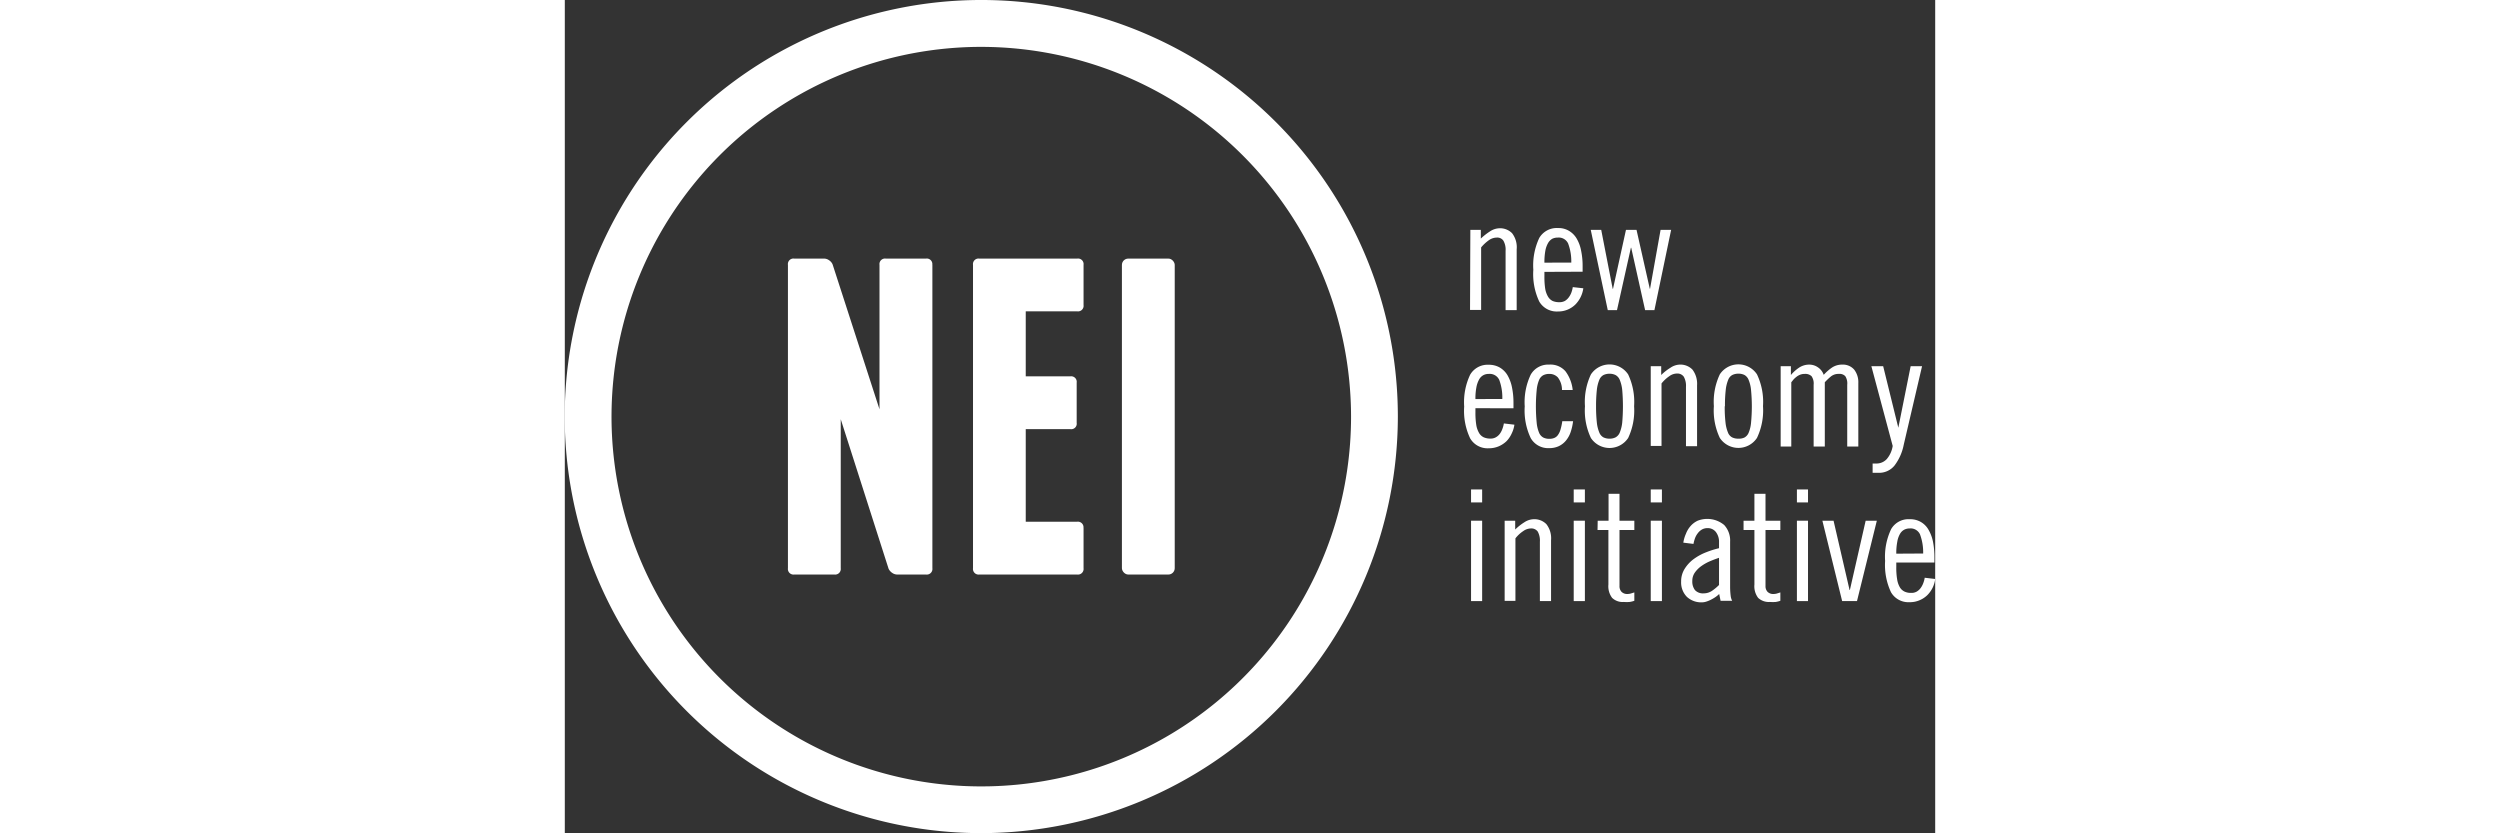 <svg xmlns="http://www.w3.org/2000/svg" viewBox="0 0 175.41 106.63" width="320"><rect x="0" y="0" width="175.41" height="106.63" fill="#333333" stroke="none"/><defs><style>.cls-1{fill:#fff;}</style></defs><title>Asset 2</title><g id="Layer_2" data-name="Layer 2"><g id="Layer_1-2" data-name="Layer 1"><path class="cls-1" d="M115.91,29.42h1.34v1.12a7.66,7.66,0,0,1,1.17-.92,2.3,2.3,0,0,1,1.17-.4,2.16,2.16,0,0,1,1.66.63,2.93,2.93,0,0,1,.59,2.06V39.7h-1.42V32.11a2.3,2.3,0,0,0-.28-1.3.94.94,0,0,0-.85-.4,1.78,1.78,0,0,0-1,.33,5.18,5.18,0,0,0-1,.93v8h-1.42Z"/><path class="cls-1" d="M128.83,33.61a6.5,6.5,0,0,0-.4-2.43,1.32,1.32,0,0,0-1.32-.77,1.61,1.61,0,0,0-.71.15,1.49,1.49,0,0,0-.53.53,3.12,3.12,0,0,0-.36,1,8.18,8.18,0,0,0-.12,1.53Zm-3.44,1.19v.57a10,10,0,0,0,.1,1.58,3,3,0,0,0,.35,1,1.46,1.46,0,0,0,.59.57,2.08,2.08,0,0,0,.87.16,1.41,1.41,0,0,0,.71-.16,1.74,1.74,0,0,0,.49-.45,2.47,2.47,0,0,0,.34-.62,3.6,3.6,0,0,0,.18-.7l1.35.15a3.68,3.68,0,0,1-1,2.06,3.13,3.13,0,0,1-2.25.91,2.59,2.59,0,0,1-2.39-1.27,8.26,8.26,0,0,1-.76-4.07,8.26,8.26,0,0,1,.76-4.07,2.59,2.59,0,0,1,2.39-1.27,2.62,2.62,0,0,1,1.4.35,2.79,2.79,0,0,1,1,1,4.78,4.78,0,0,1,.57,1.56,9.6,9.6,0,0,1,.19,2v.68Z"/><polygon class="cls-1" points="132.66 29.42 134.13 36.97 134.17 36.97 135.83 29.42 137.18 29.42 138.88 36.97 138.91 36.97 140.26 29.42 141.61 29.42 139.47 39.7 138.28 39.7 136.5 31.71 136.46 31.71 134.68 39.7 133.5 39.7 131.32 29.42 132.66 29.42"/><path class="cls-1" d="M120,51.07a6.44,6.44,0,0,0-.39-2.44,1.34,1.34,0,0,0-1.33-.77,1.47,1.47,0,0,0-.7.16,1.38,1.38,0,0,0-.53.52,3.32,3.32,0,0,0-.36,1,7.5,7.5,0,0,0-.13,1.54Zm-3.44,1.18v.58a9.83,9.83,0,0,0,.11,1.58,3,3,0,0,0,.35,1,1.37,1.37,0,0,0,.59.56,2.08,2.08,0,0,0,.87.17,1.37,1.37,0,0,0,.7-.17,1.62,1.62,0,0,0,.5-.44,2.36,2.36,0,0,0,.33-.63,3.46,3.46,0,0,0,.19-.7l1.35.16a3.75,3.75,0,0,1-.34,1.11,3.48,3.48,0,0,1-.67,1,3.38,3.38,0,0,1-1,.66,3.25,3.25,0,0,1-1.28.25,2.58,2.58,0,0,1-2.38-1.28,8.22,8.22,0,0,1-.76-4.06,8.24,8.24,0,0,1,.76-4.07,2.58,2.58,0,0,1,2.38-1.28,2.78,2.78,0,0,1,1.41.35,2.82,2.82,0,0,1,1,1,5.05,5.05,0,0,1,.57,1.55,9.7,9.7,0,0,1,.19,2v.67Z"/><path class="cls-1" d="M127.64,49.92a2.63,2.63,0,0,0-.53-1.61,1.46,1.46,0,0,0-1.09-.45,1.67,1.67,0,0,0-.78.17,1.23,1.23,0,0,0-.54.63,4.38,4.38,0,0,0-.3,1.28,21.68,21.68,0,0,0,0,4.16,4.31,4.31,0,0,0,.3,1.27,1.23,1.23,0,0,0,.54.63,1.67,1.67,0,0,0,.78.17,1.64,1.64,0,0,0,.6-.1,1.09,1.09,0,0,0,.48-.36,2.22,2.22,0,0,0,.34-.69,8,8,0,0,0,.24-1.11h1.38a6.93,6.93,0,0,1-.31,1.39,3.48,3.48,0,0,1-.6,1.09,2.7,2.7,0,0,1-.9.71,2.85,2.85,0,0,1-1.23.26,2.57,2.57,0,0,1-2.38-1.28,8.2,8.2,0,0,1-.77-4.06,8.22,8.22,0,0,1,.77-4.07A2.57,2.57,0,0,1,126,46.67a2.53,2.53,0,0,1,2.09.86,4.84,4.84,0,0,1,.92,2.39Z"/><path class="cls-1" d="M132,52a19,19,0,0,0,.1,2.08,4.61,4.61,0,0,0,.31,1.27,1.22,1.22,0,0,0,.53.63,1.73,1.73,0,0,0,.78.17,1.67,1.67,0,0,0,.78-.17,1.23,1.23,0,0,0,.54-.63,4.61,4.61,0,0,0,.31-1.27,24.08,24.08,0,0,0,0-4.16,4.69,4.69,0,0,0-.31-1.28,1.23,1.23,0,0,0-.54-.63,1.67,1.67,0,0,0-.78-.17,1.73,1.73,0,0,0-.78.17,1.22,1.22,0,0,0-.53.63,4.69,4.69,0,0,0-.31,1.28A19.1,19.1,0,0,0,132,52m-1.42,0a8.24,8.24,0,0,1,.76-4.07,2.86,2.86,0,0,1,4.77,0,8.24,8.24,0,0,1,.76,4.07,8.22,8.22,0,0,1-.76,4.06,2.86,2.86,0,0,1-4.77,0,8.22,8.22,0,0,1-.76-4.06"/><path class="cls-1" d="M139,46.87h1.34V48a6.34,6.34,0,0,1,1.17-.92,2.26,2.26,0,0,1,1.16-.41,2.16,2.16,0,0,1,1.67.64,3,3,0,0,1,.59,2v7.8h-1.42v-7.6a2.37,2.37,0,0,0-.28-1.29,1,1,0,0,0-.85-.41,1.68,1.68,0,0,0-1,.34,4.61,4.61,0,0,0-1,.93v8H139Z"/><path class="cls-1" d="M148.47,52a16.74,16.74,0,0,0,.1,2.08,4.61,4.61,0,0,0,.31,1.27,1.17,1.17,0,0,0,.53.63,1.73,1.73,0,0,0,.78.17A1.67,1.67,0,0,0,151,56a1.23,1.23,0,0,0,.54-.63,4.31,4.31,0,0,0,.3-1.27,21.68,21.68,0,0,0,0-4.16,4.38,4.38,0,0,0-.3-1.28A1.23,1.23,0,0,0,151,48a1.67,1.67,0,0,0-.78-.17,1.73,1.73,0,0,0-.78.17,1.17,1.17,0,0,0-.53.63,4.69,4.69,0,0,0-.31,1.28,16.85,16.85,0,0,0-.1,2.08m-1.42,0a8.24,8.24,0,0,1,.76-4.07,2.85,2.85,0,0,1,4.76,0,8.22,8.22,0,0,1,.77,4.07,8.2,8.2,0,0,1-.77,4.06,2.85,2.85,0,0,1-4.76,0,8.22,8.22,0,0,1-.76-4.06"/><path class="cls-1" d="M155.63,57.16V46.87h1.31V48a5.11,5.11,0,0,1,1-.91,2.35,2.35,0,0,1,1.36-.42,1.93,1.93,0,0,1,1.13.37,1.88,1.88,0,0,1,.71.94,6.14,6.14,0,0,1,1-.89,2.31,2.31,0,0,1,1.36-.42,1.92,1.92,0,0,1,1.54.64,2.64,2.64,0,0,1,.53,1.74v8.11h-1.42V49.25a1.7,1.7,0,0,0-.25-1.1,1,1,0,0,0-.82-.29,1.53,1.53,0,0,0-1.07.37,8.26,8.26,0,0,0-.73.7v8.23h-1.43V49.25a1.63,1.63,0,0,0-.27-1.1,1.15,1.15,0,0,0-.85-.29,1.61,1.61,0,0,0-.6.1,1.89,1.89,0,0,0-.46.26,3.07,3.07,0,0,0-.38.34l-.3.37v8.23Z"/><path class="cls-1" d="M168.75,46.87l1.94,7.88h0l1.58-7.88h1.46l-2.35,10.07a6.41,6.41,0,0,1-1.17,2.64,2.54,2.54,0,0,1-2.08.94h-.73V59.33h.44a1.78,1.78,0,0,0,1.38-.58,3.37,3.37,0,0,0,.75-1.67l-2.73-10.21Z"/><path class="cls-1" d="M116,66.65h1.42V76.94H116Zm0-4h1.42v1.66H116Z"/><path class="cls-1" d="M120.3,66.65h1.35v1.13a6.62,6.62,0,0,1,1.16-.92,2.3,2.3,0,0,1,1.17-.4,2.16,2.16,0,0,1,1.66.63,2.93,2.93,0,0,1,.6,2.06v7.79h-1.43v-7.6a2.38,2.38,0,0,0-.27-1.29,1,1,0,0,0-.86-.41,1.74,1.74,0,0,0-1,.34,4.17,4.17,0,0,0-1,.93v8H120.3Z"/><path class="cls-1" d="M129.14,66.65h1.43V76.94h-1.43Zm0-4h1.43v1.66h-1.43Z"/><path class="cls-1" d="M132.21,66.65h1.39V63.21H135v3.44h1.9v1.19H135V75a1.05,1.05,0,0,0,.25.74,1,1,0,0,0,.78.29,1.5,1.5,0,0,0,.45-.07l.42-.13v1.07a3.29,3.29,0,0,1-.6.15,4.91,4.91,0,0,1-.75,0,1.93,1.93,0,0,1-1.49-.52,2.45,2.45,0,0,1-.48-1.7V67.84h-1.39Z"/><path class="cls-1" d="M139,66.65h1.43V76.94H139Zm0-4h1.43v1.66H139Z"/><path class="cls-1" d="M147.74,71.4c-.33.11-.69.24-1.09.41a5.77,5.77,0,0,0-1.12.61,3.52,3.52,0,0,0-.87.85,1.84,1.84,0,0,0-.34,1.1,1.8,1.8,0,0,0,.34,1.16,1.38,1.38,0,0,0,1.12.42,1.9,1.9,0,0,0,1.07-.33,6.47,6.47,0,0,0,.89-.74Zm-4.57-1.94a4.37,4.37,0,0,1,.34-1.15,3.15,3.15,0,0,1,.61-1,2.76,2.76,0,0,1,.89-.66,3.39,3.39,0,0,1,3.39.55,2.92,2.92,0,0,1,.76,2.14v5.74a9.42,9.42,0,0,0,.07,1.17,1.81,1.81,0,0,0,.19.65h-1.48l-.18-.87a3.42,3.42,0,0,1-.5.41,5.3,5.3,0,0,1-.57.33,4.07,4.07,0,0,1-.59.24,1.9,1.9,0,0,1-.54.09,2.69,2.69,0,0,1-1.94-.71,2.62,2.62,0,0,1-.73-1.94,3,3,0,0,1,.47-1.67,4.52,4.52,0,0,1,1.18-1.25,6.86,6.86,0,0,1,1.58-.85,11.54,11.54,0,0,1,1.62-.51v-.73a2.06,2.06,0,0,0-.4-1.34,1.31,1.31,0,0,0-1.09-.5,1.43,1.43,0,0,0-.72.19,1.83,1.83,0,0,0-.52.48,2.33,2.33,0,0,0-.35.64,4.67,4.67,0,0,0-.19.71Z"/><path class="cls-1" d="M150.88,66.65h1.39V63.21h1.42v3.44h1.9v1.19h-1.9V75a1.05,1.05,0,0,0,.25.74,1,1,0,0,0,.78.29,1.51,1.51,0,0,0,.46-.07l.41-.13v1.07a3.19,3.19,0,0,1-.59.15,5.11,5.11,0,0,1-.75,0,2,2,0,0,1-1.5-.52,2.45,2.45,0,0,1-.48-1.7V67.84h-1.39Z"/><path class="cls-1" d="M157.71,66.65h1.42V76.94h-1.42Zm0-4h1.42v1.66h-1.42Z"/><polygon class="cls-1" points="162.4 66.65 164.45 75.52 164.49 75.52 166.51 66.65 167.94 66.65 165.4 76.94 163.5 76.94 160.97 66.65 162.4 66.65"/><path class="cls-1" d="M173.87,70.85a6.61,6.61,0,0,0-.4-2.44,1.32,1.32,0,0,0-1.32-.77,1.54,1.54,0,0,0-.7.16,1.37,1.37,0,0,0-.54.53,2.93,2.93,0,0,0-.35,1,7.5,7.5,0,0,0-.13,1.54ZM170.43,72v.58a8.79,8.79,0,0,0,.11,1.58,2.9,2.9,0,0,0,.34,1,1.4,1.4,0,0,0,.6.56,1.88,1.88,0,0,0,.87.17,1.3,1.3,0,0,0,.7-.17,1.71,1.71,0,0,0,.49-.44,2.53,2.53,0,0,0,.34-.63,3.46,3.46,0,0,0,.19-.7l1.34.16a3.52,3.52,0,0,1-1,2.06,3.14,3.14,0,0,1-1,.66,3.11,3.11,0,0,1-1.28.25,2.57,2.57,0,0,1-2.38-1.28A8.18,8.18,0,0,1,169,71.8a8.22,8.22,0,0,1,.77-4.07,2.56,2.56,0,0,1,2.38-1.27,2.72,2.72,0,0,1,1.4.34,2.66,2.66,0,0,1,1,1,5.06,5.06,0,0,1,.58,1.55,10.46,10.46,0,0,1,.18,2V72Z"/><path class="cls-1" d="M53.32,6a47.33,47.33,0,1,0,47.32,47.33A47.38,47.38,0,0,0,53.32,6m0,100.64a53.32,53.32,0,1,1,53.31-53.31,53.38,53.38,0,0,1-53.31,53.31"/><path class="cls-1" d="M47.05,33.9V72.73a.72.72,0,0,1-.81.81h-3.7a1.13,1.13,0,0,1-.66-.23,1.32,1.32,0,0,1-.44-.52L35.32,53.66V72.73a.72.72,0,0,1-.81.81H29.37a.72.72,0,0,1-.81-.81V33.9a.71.71,0,0,1,.81-.8h3.81a1.09,1.09,0,0,1,.67.23,1.17,1.17,0,0,1,.43.52l6,18.54V33.9a.71.71,0,0,1,.81-.8h5.14a.71.71,0,0,1,.81.8"/><path class="cls-1" d="M66.4,67.59v5.14a.72.72,0,0,1-.81.81H53.06a.72.72,0,0,1-.81-.81V33.9a.71.71,0,0,1,.81-.8H65.59a.71.71,0,0,1,.81.8v5.15a.71.71,0,0,1-.81.8H59v8.32h5.72a.71.71,0,0,1,.8.81v5.15a.7.7,0,0,1-.8.8H59V66.78h6.58a.72.72,0,0,1,.81.81"/><rect class="cls-1" x="71.31" y="33.1" width="6.76" height="40.44" rx="0.81" ry="0.81"/></g></g></svg>
